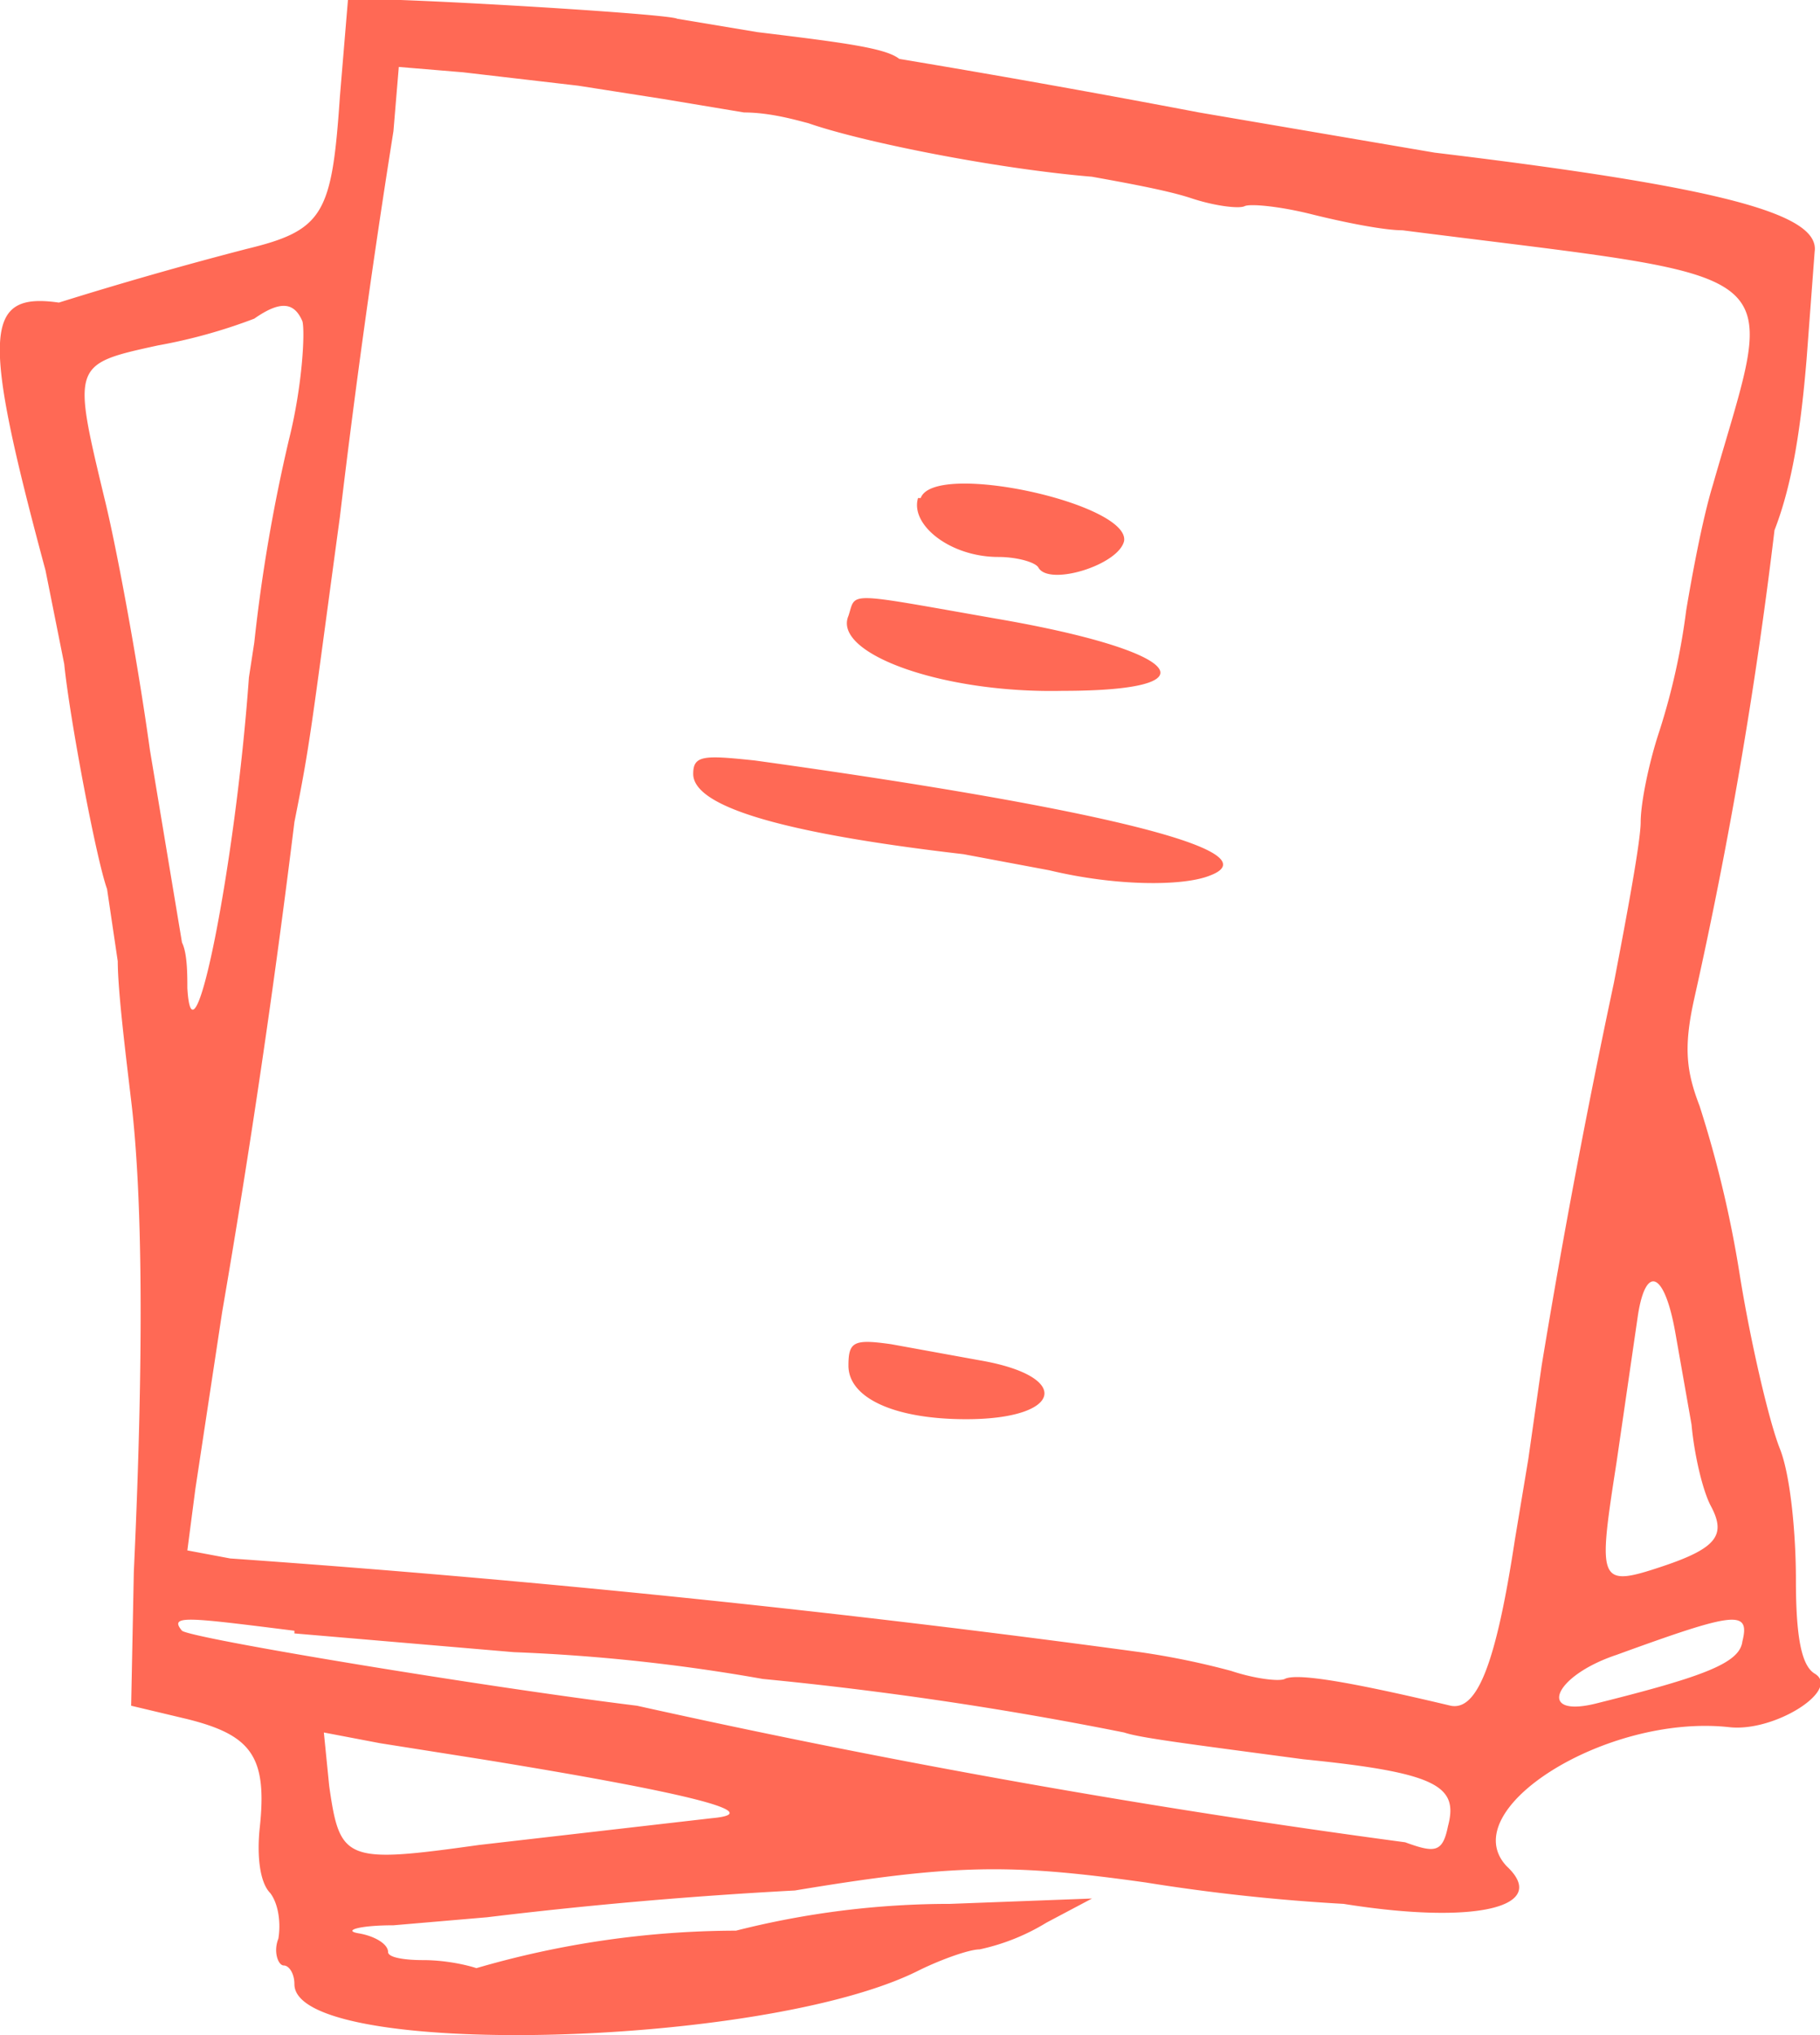 <svg width="68" height="76" fill="none" xmlns="http://www.w3.org/2000/svg"><path fill-rule="evenodd" clip-rule="evenodd" d="M13 0l-.3 3.6c-.3 4.4-.6 5-3.5 5.7a147.8 147.8 0 00-7 2c-2.8-.4-2.9 1.1-.5 10l.7 3.5c.2 2 1.2 7.3 1.6 8.4l.4 2.7c0 1.1.3 3.5.5 5.2.4 3.3.5 9 .1 17.6l-.1 5 2.1.5c2.4.6 3 1.4 2.7 4.1-.1 1 0 2 .4 2.4.3.4.4 1.1.3 1.7-.2.5 0 1 .2 1s.4.3.4.7c0 2.8 17.5 2.4 23.3-.5.8-.4 1.9-.8 2.3-.8a8 8 0 002.5-1l1.7-.9-5.3.2a32.5 32.5 0 00-8 1 34.9 34.9 0 00-9.7 1.4c-.3-.1-1.1-.3-2-.3-.7 0-1.3-.1-1.3-.3 0-.3-.5-.6-1.1-.7-.6-.1 0-.3 1.3-.3l3.5-.3a171.2 171.2 0 0111.5-1c6-1 8.1-1 13.1-.3a71.9 71.9 0 007.4.8c5 .8 7.7.1 6.1-1.4-2-2.1 3.7-5.7 8.3-5.2 1.7.2 4.2-1.4 3.2-2-.5-.3-.7-1.4-.7-3.5 0-1.7-.2-3.9-.6-4.9-.4-1-1.1-4-1.5-6.5a42 42 0 00-1.5-6.3c-.5-1.3-.6-2.2-.2-4a175.3 175.3 0 003-17.5c.7-1.8 1-4 1.2-6.4l.3-4C68 8 64.4 7 53.6 5.7l-8.8-1.5a491.2 491.2 0 00-11.2-2c-.5-.4-2-.6-5.3-1l-3-.5C25 .5 13-.2 13 0zm8.6 3.2l3.2.5 3 .5c1 0 2 .3 2.4.4 2 .7 7 1.7 10.6 2 1.1.2 2.8.5 3.7.8.9.3 1.8.4 2 .3.2-.1 1.3 0 2.5.3s2.7.6 3.4.6c14.9 1.9 14 1.1 11.6 9.5-.4 1.3-.8 3.5-1 4.7a25 25 0 01-1 4.5c-.4 1.2-.7 2.7-.7 3.4 0 .7-.5 3.4-1 6A310.7 310.7 0 0057.6 51l-.5 3.5-.5 3c-.7 4.6-1.4 6.4-2.4 6.2-4.2-1-5.8-1.2-6.2-1-.2.1-1.1 0-2-.3a29 29 0 00-3.4-.7 526.7 526.7 0 00-34-3.5L7 57.9l.3-2.3 1-6.6A385.1 385.1 0 0011 30.7c.6-3 .6-3.3 1.7-11.4a368.2 368.2 0 012-14.4l.2-2.4 2.4.2 4.3.5zM11.3 12c.1.4 0 2.4-.5 4.4A62 62 0 009.5 24l-.2 1.3c-.5 7-2.1 15-2.3 11.6 0-.5 0-1.3-.2-1.7L5.6 28c-.5-3.6-1.3-7.8-1.7-9.4-1.2-5-1.2-5 2-5.7a20 20 0 003.6-1c1-.7 1.5-.6 1.8.1zm23 6.6c-.3 1 1.2 2.2 3 2.2.7 0 1.4.2 1.5.4.4.7 3-.1 3.2-1 .2-1.4-7.1-3-7.6-1.6zM31.7 23c-.6 1.4 3.5 2.9 8 2.8 5.8 0 4.5-1.5-2.5-2.7-5.7-1-5.2-1-5.5-.1zm-5.8 5.9c0 1.2 3.2 2.2 10.1 3l3.2.6c2.5.6 5 .6 6 .2 2.4-.9-4-2.5-17-4.3-1.9-.2-2.3-.2-2.3.5zm36.7 20.9l.6 3.4c.1 1.1.4 2.4.7 3 .6 1.1.3 1.6-1.8 2.3-2.4.8-2.4.6-1.7-3.9l.8-5.5c.3-1.9 1-1.6 1.4.7zM31.7 51c0 1.2 1.7 2 4.4 2 3.6 0 4-1.6.5-2.2l-3.3-.6c-1.4-.2-1.6-.1-1.6.8zM11 61l8.2.7a68 68 0 019.3 1 135.2 135.2 0 0113.5 2c.6.2 2.2.4 6.7 1 5 .5 5.8 1 5.4 2.5-.2 1-.5 1-1.6.6a340 340 0 01-28.7-5.1c-5.7-.7-16.6-2.5-17-2.8-.5-.6.2-.5 4.2 0zm54.1.3c-.1.8-1.4 1.3-5.4 2.3-2.3.6-1.7-1 .7-1.8 4.4-1.6 5-1.7 4.7-.5zM18 65.7c7.4 1.2 10.8 2 8.6 2.2l-8.7 1c-5 .7-5.2.6-5.6-2.2l-.2-2 2.1.4 3.8.6z" fill="#FF6955"/></svg>
